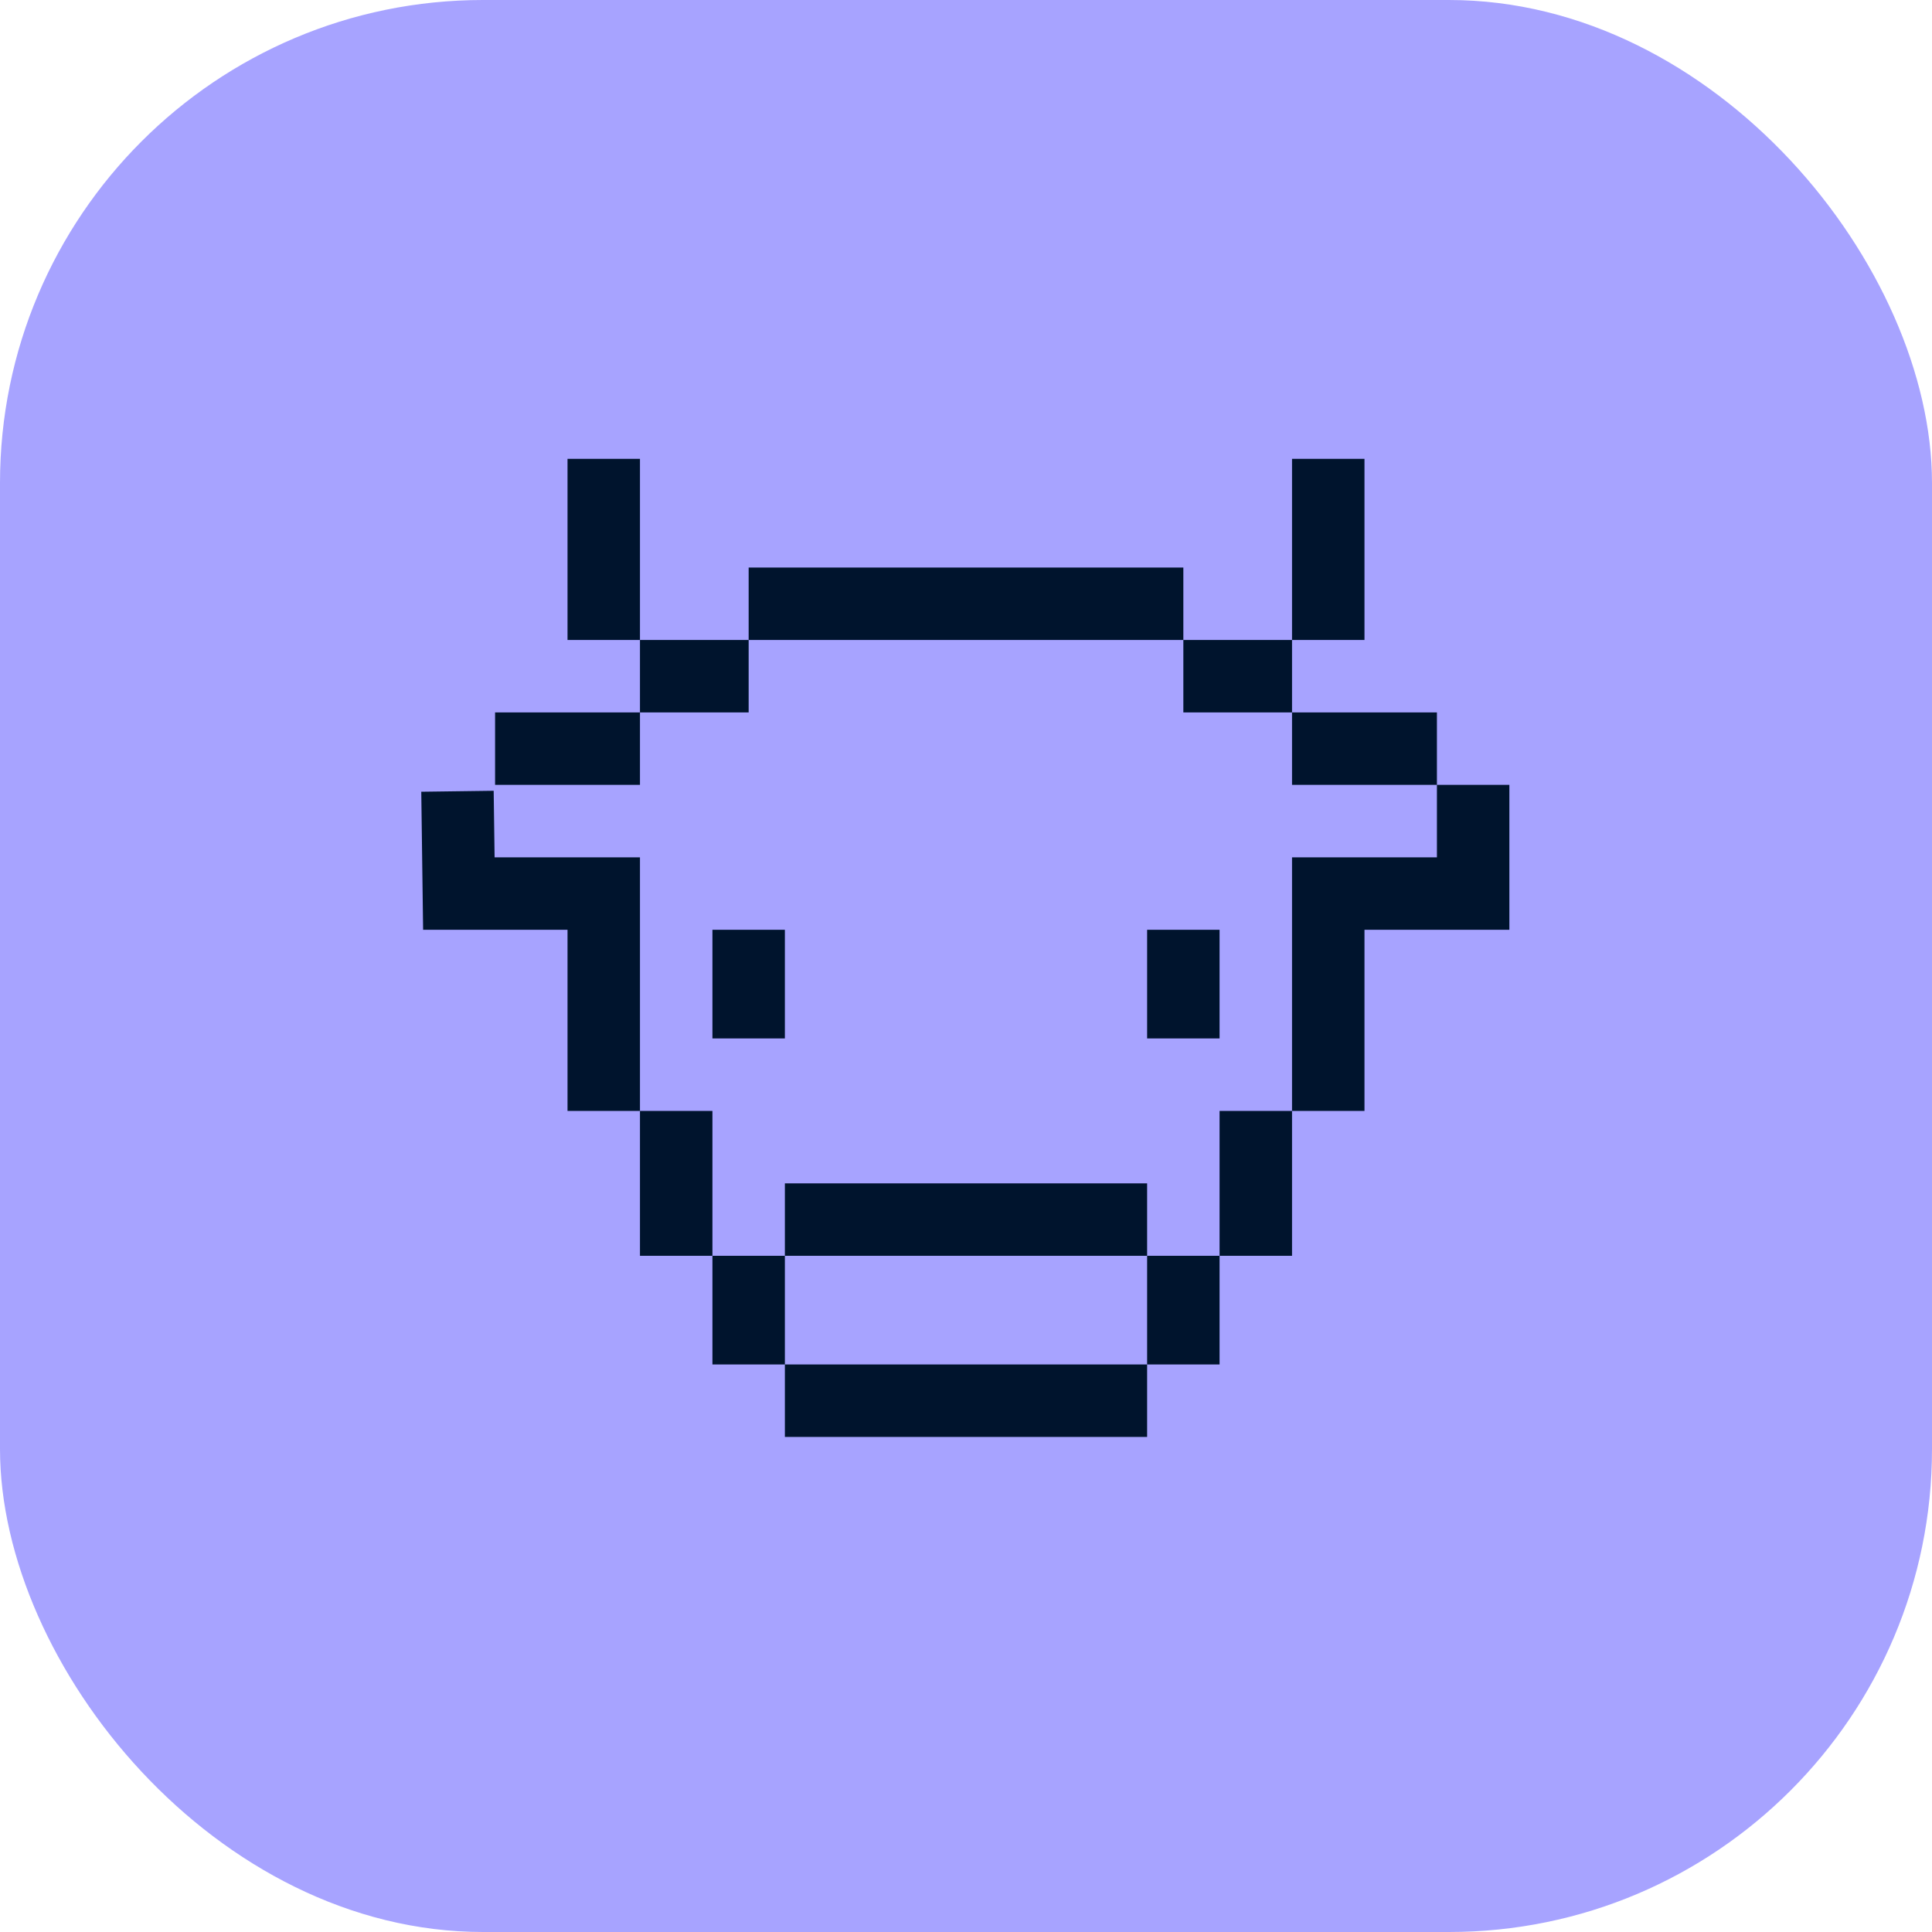 <?xml version="1.0" encoding="UTF-8"?> <svg xmlns="http://www.w3.org/2000/svg" width="40" height="40" viewBox="0 0 40 40" fill="none"><rect width="40" height="40" rx="10" fill="#A7A3FF"></rect><path d="M11.75 9.5V13.25H13.25V9.5H11.75ZM13.25 13.25V14.75H15.5V13.25H13.25ZM15.5 13.25H24.5V11.75H15.5V13.25ZM24.5 13.25V14.75H26.75V13.25H24.5ZM26.75 13.25H28.25V9.5H26.75V13.25ZM26.75 14.75V16.25H29.75V14.75H26.75ZM29.75 16.25V17.75H28.25H27.5H26.75V23H28.25V19.25H29.75H31.25V16.25H29.75ZM26.75 23H25.25V26H26.75V23ZM25.25 26H23.75V28.25H25.25V26ZM23.75 28.25H16.25V29.75H23.75V28.25ZM16.25 28.25V26H14.75V28.25H16.25ZM14.75 26V23H13.25V26H14.75ZM13.25 23V17.75H10.24L10.221 16.372L8.722 16.392L8.76 19.25H11.75V23H13.25ZM16.25 26H23.75V24.5H16.25V26ZM13.25 14.75H10.25V16.25H13.25V14.75ZM14.75 19.25V21.5H16.25V19.25H14.75ZM23.75 19.25V21.5H25.25V19.25H23.75Z" fill="#00142D"></path></svg> 